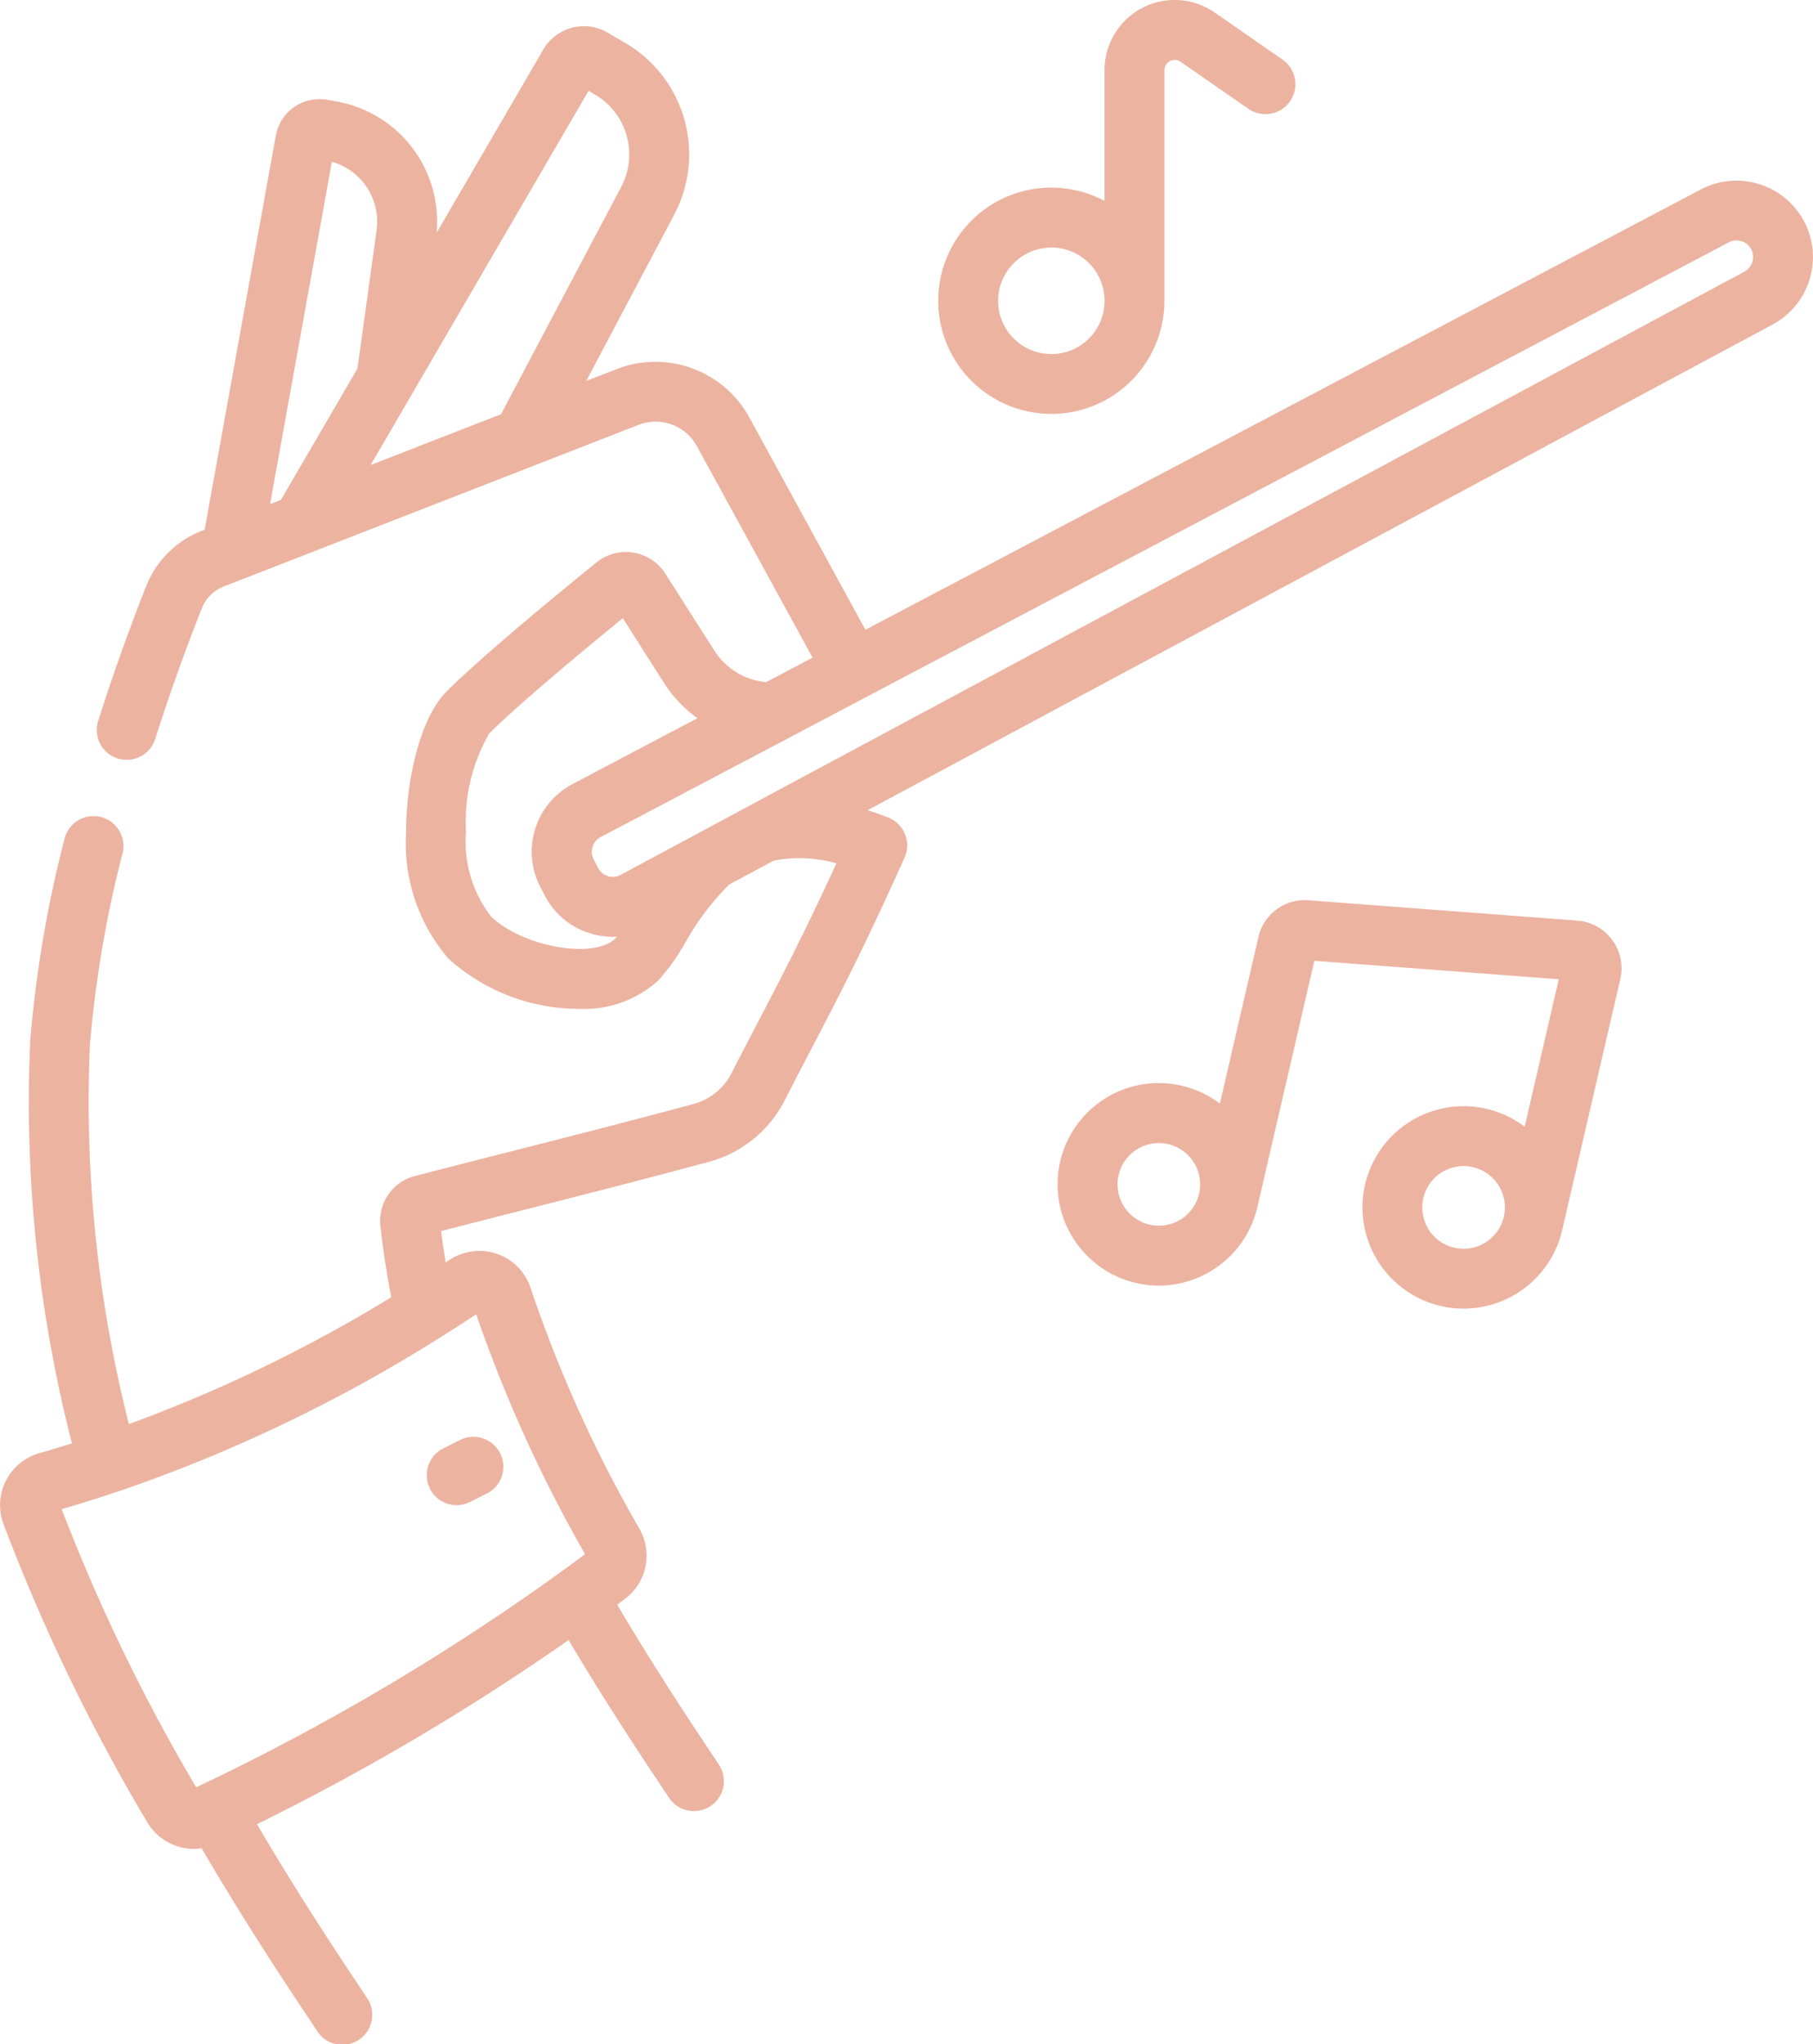 <svg xmlns="http://www.w3.org/2000/svg" width="81.505" height="91.85" viewBox="0 0 81.505 91.85"><g transform="translate(-0.5 -0.001)"><path d="M288.9,226.373l-12.083-.913a2.135,2.135,0,0,0-2.254,1.657l-1.732,7.479a4.549,4.549,0,1,0-3.772,8.058,4.6,4.6,0,0,0,1.034.119,4.554,4.554,0,0,0,4.422-3.524l2.563-11.071,10.988.83-1.534,6.626a4.547,4.547,0,1,0-3.771,8.055,4.573,4.573,0,0,0,1.035.119,4.554,4.554,0,0,0,4.422-3.524L290.832,229a2.148,2.148,0,0,0-1.931-2.626ZM271.069,239.8a1.856,1.856,0,1,1,.826-1.156A1.847,1.847,0,0,1,271.069,239.8Zm13.7,1.036a1.857,1.857,0,1,1-.987-3.433,1.884,1.884,0,0,1,.423.048,1.857,1.857,0,0,1,.565,3.385Zm0,0" transform="translate(-217.49 -185.008)" fill="#ecb3a1"/><path d="M240.709,18.6a5.09,5.09,0,0,0,5.084-5.084V3.156a.463.463,0,0,1,.726-.38l3.029,2.1a1.346,1.346,0,1,0,1.532-2.213l-3.029-2.1A3.153,3.153,0,0,0,243.1,3.156V9.03a5.083,5.083,0,1,0-2.393,9.567Zm0-7.476a2.393,2.393,0,1,1-2.393,2.392,2.4,2.4,0,0,1,2.393-2.392Zm0,0" transform="translate(-192.945 0)" fill="#ecb3a1"/><path d="M81.6,15.308a3.442,3.442,0,0,0-4.634-1.426L39.406,33.668l-5.221-9.545a4.812,4.812,0,0,0-5.951-2.172l-1.38.537L30.8,15.035a5.8,5.8,0,0,0-2.212-7.748l-.778-.453a2.108,2.108,0,0,0-2.883.759l-4.8,8.24a5.475,5.475,0,0,0-4.489-5.9l-.426-.078A1.994,1.994,0,0,0,12.9,11.461L9.7,29.17l-.121.047a4.425,4.425,0,0,0-2.507,2.489c-.528,1.332-1.332,3.464-2.158,6.052a1.345,1.345,0,1,0,2.563.818c.8-2.515,1.584-4.585,2.1-5.88a1.728,1.728,0,0,1,.98-.972l18.654-7.265a2.113,2.113,0,0,1,2.615.954l5.205,9.507-2.087,1.1A3.087,3.087,0,0,1,32.612,34.6l-2.2-3.452a2.1,2.1,0,0,0-3.094-.508c-1.484,1.2-5.111,4.172-6.733,5.791-1.262,1.263-1.832,4.161-1.828,6.319a7.963,7.963,0,0,0,1.891,5.682A8.753,8.753,0,0,0,26.509,50.7a4.968,4.968,0,0,0,3.574-1.264,9.51,9.51,0,0,0,1.227-1.718,11.806,11.806,0,0,1,1.966-2.6l2.013-1.08a6.052,6.052,0,0,1,2.811.125c-1.451,3.165-2.506,5.184-3.53,7.144-.383.732-.779,1.488-1.184,2.285a2.707,2.707,0,0,1-1.7,1.381c-3.152.846-5.5,1.443-7.991,2.076-1.43.363-2.892.735-4.556,1.167A2.075,2.075,0,0,0,17.6,60.442c.125,1.111.287,2.171.489,3.216a66.167,66.167,0,0,1-11.795,5.7A58.984,58.984,0,0,1,4.541,52.336a51.416,51.416,0,0,1,1.469-8.625,1.345,1.345,0,0,0-2.61-.652,53.992,53.992,0,0,0-1.545,9.114c0,.02,0,.039,0,.058A61.466,61.466,0,0,0,3.735,70.222c-.493.155-.987.306-1.482.448a2.423,2.423,0,0,0-1.6,3.168A84.96,84.96,0,0,0,7.119,87.245a2.445,2.445,0,0,0,2.109,1.2,2.377,2.377,0,0,0,.338-.027c1.277,2.188,2.7,4.461,4.333,6.919l.851,1.28a1.346,1.346,0,1,0,2.241-1.49l-.85-1.278c-1.535-2.313-2.879-4.455-4.089-6.514a106.925,106.925,0,0,0,14.012-8.275c1.053,1.781,2.251,3.682,3.642,5.778l.851,1.279a1.346,1.346,0,1,0,2.241-1.49l-.85-1.278c-1.422-2.142-2.637-4.075-3.7-5.878l.364-.272a2.429,2.429,0,0,0,.642-3.125,59.727,59.727,0,0,1-4.895-10.816A2.422,2.422,0,0,0,20.7,61.988l-.164.108c-.076-.464-.145-.932-.205-1.411,1.445-.374,2.744-.7,4.017-1.027,2.5-.635,4.856-1.234,8.027-2.085a5.407,5.407,0,0,0,3.4-2.757c.4-.786.792-1.535,1.171-2.261,1.183-2.262,2.406-4.6,4.219-8.652a1.345,1.345,0,0,0-.735-1.8c-.313-.123-.621-.232-.925-.329L80.2,19.947A3.442,3.442,0,0,0,81.6,15.308ZM26.959,9.452l.275.16a3.12,3.12,0,0,1,1.189,4.164l-5.4,10.207-5.861,2.282,1.858-3.186.012-.021Zm-11.54,3.189a2.793,2.793,0,0,1,2.01,3.082l-.86,6.209-3.441,5.9-.487.19ZM26.8,75.2q-.543.41-1.1.812l0,0A104.276,104.276,0,0,1,9.627,85.532c-.018.008-.036.018-.053.026l-.252.123a82.439,82.439,0,0,1-6.048-12.5q1.247-.364,2.484-.781h0l.011,0a68.674,68.674,0,0,0,14.464-6.9,1.339,1.339,0,0,0,.148-.092c.511-.322,1.02-.647,1.527-.983A62.96,62.96,0,0,0,26.8,75.2ZM22.549,46.518a5.5,5.5,0,0,1-1.1-3.778,7.963,7.963,0,0,1,1.041-4.411C23.878,36.947,27,34.37,28.5,33.146l1.841,2.895a5.807,5.807,0,0,0,1.514,1.6L26.238,40.6a3.434,3.434,0,0,0-1.432,4.651l.2.385a3.411,3.411,0,0,0,2.034,1.675,3.456,3.456,0,0,0,1,.15c.067,0,.135,0,.2-.006-.025.028-.048.055-.071.078-.964.966-4.226.376-5.63-1.017ZM78.923,17.576,34.214,41.56l-.013.007L28.4,44.682a.743.743,0,0,1-1.008-.306l-.2-.385h0a.744.744,0,0,1,.31-1.008l8.39-4.419.013-.007L39.3,36.764l.011-.006,38.913-20.5a.744.744,0,0,1,.7,1.313Zm0,0" transform="translate(0 -5.37)" fill="#ecb3a1"/><path d="M107.559,362.3a1.343,1.343,0,0,0,1.805.6l.718-.359a1.345,1.345,0,1,0-1.2-2.406l-.718.359a1.345,1.345,0,0,0-.6,1.805Zm0,0" transform="translate(-87.736 -295.414)" fill="#ecb3a1"/></g></svg>